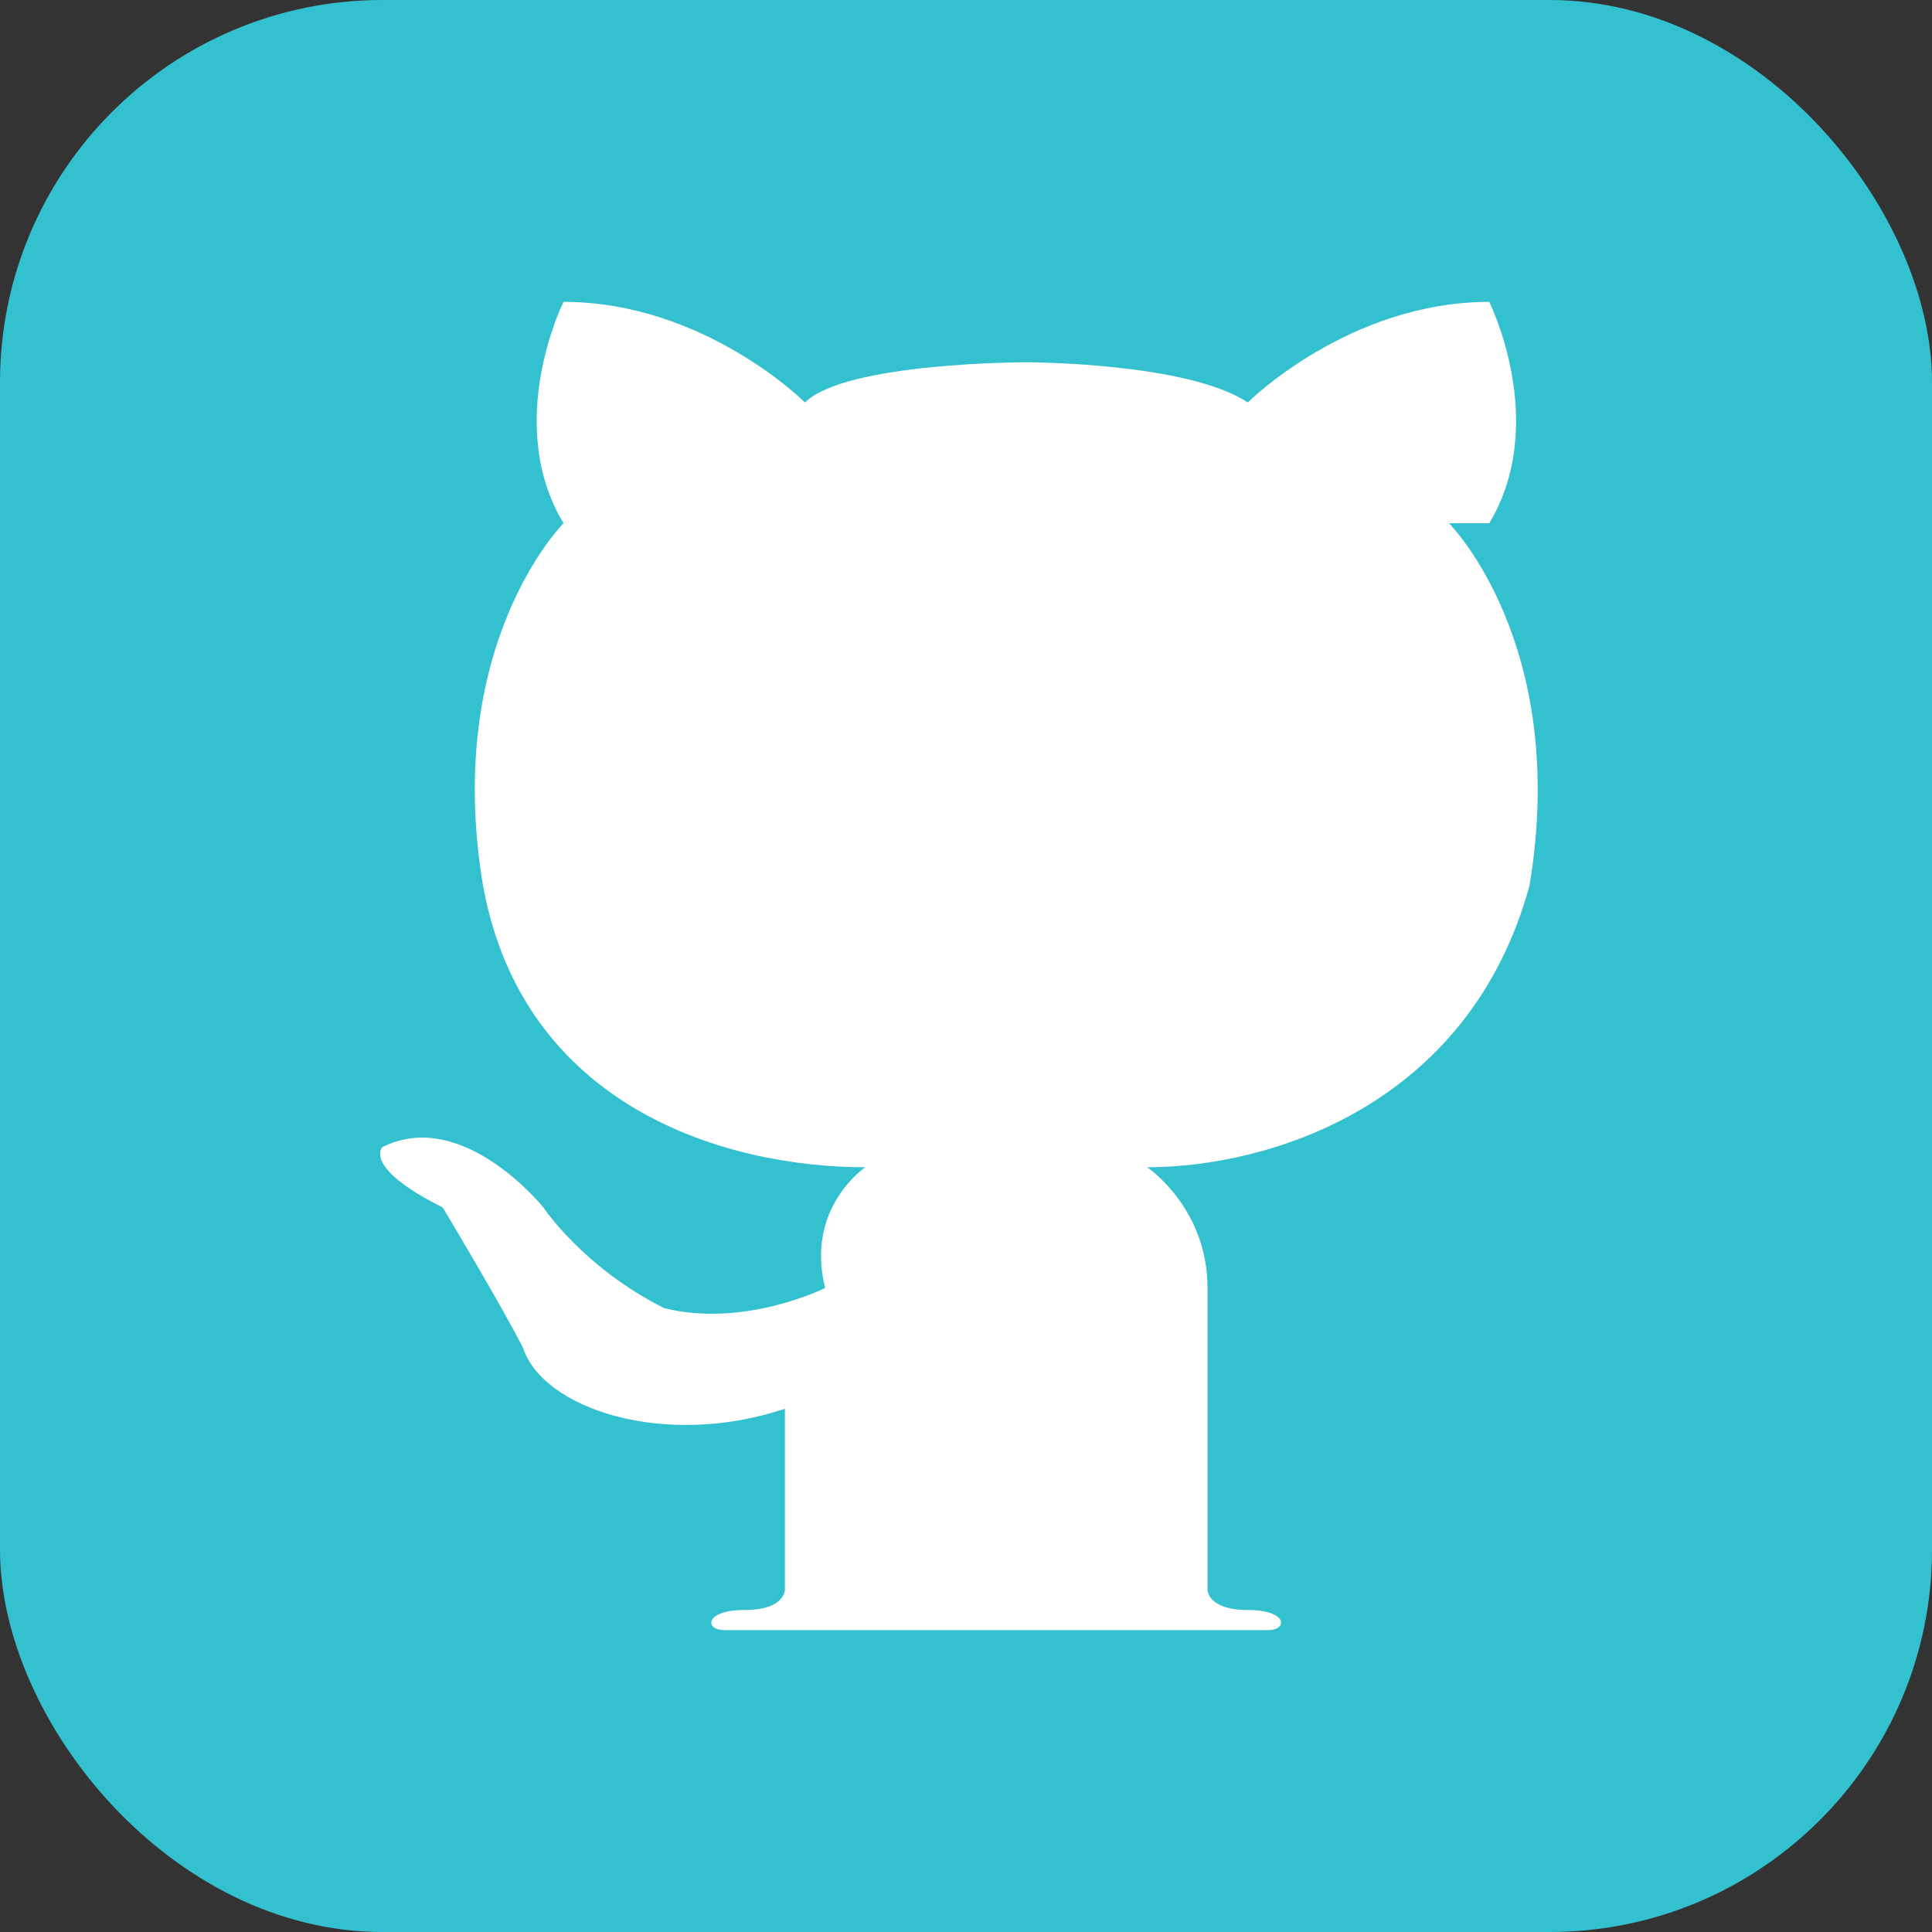 <?xml version="1.0" encoding="UTF-8"?>
<!DOCTYPE svg PUBLIC "-//W3C//DTD SVG 1.1//EN" "http://www.w3.org/Graphics/SVG/1.1/DTD/svg11.dtd">
<!-- Creator: CorelDRAW 2017 -->
<svg xmlns="http://www.w3.org/2000/svg" xml:space="preserve" width="20mm" height="20mm" version="1.1" style="shape-rendering:geometricPrecision; text-rendering:geometricPrecision; image-rendering:optimizeQuality; fill-rule:evenodd; clip-rule:evenodd"
viewBox="0 0 96 96"
 xmlns:xlink="http://www.w3.org/1999/xlink">
 <rect x="0" y="0" width="96" height="96" fill="#333333" stroke="none"/>
 <defs>
  <style type="text/css">
   <![CDATA[
    .fil0 {fill:#33C1CF}
    .fil1 {fill:white;fill-rule:nonzero}
   ]]>
  </style>
 </defs>
 <g id="图层_x0020_1">
  <rect class="fil0" width="96" height="96" rx="19" ry="19"/>
  <path class="fil1" d="M74 26c3,-5 0,-11 0,-11 -7,0 -12,5 -12,5 -3,-2 -11,-2 -11,-2 0,0 -9,0 -11,2 0,0 -5,-5 -12,-5 0,0 -3,6 0,11 0,0 -6,6 -4,18 2,11 12,14 19,14 0,0 -3,2 -2,6 0,0 -4,2 -8,1 -4,-2 -6,-5 -6,-5 0,0 -4,-5 -8,-3 0,0 -1,1 3,3 0,0 3,5 4,7 1,3 7,5 13,3l0 9c0,0 0,1 -2,1 -2,0 -2,1 -1,1l27 0c1,0 1,-1 -1,-1 -2,0 -2,-1 -2,-1l0 -9c0,0 0,-5 0,-6 0,-4 -3,-6 -3,-6 6,0 16,-3 19,-14 2,-12 -4,-18 -4,-18z"/>
 </g>
</svg>
